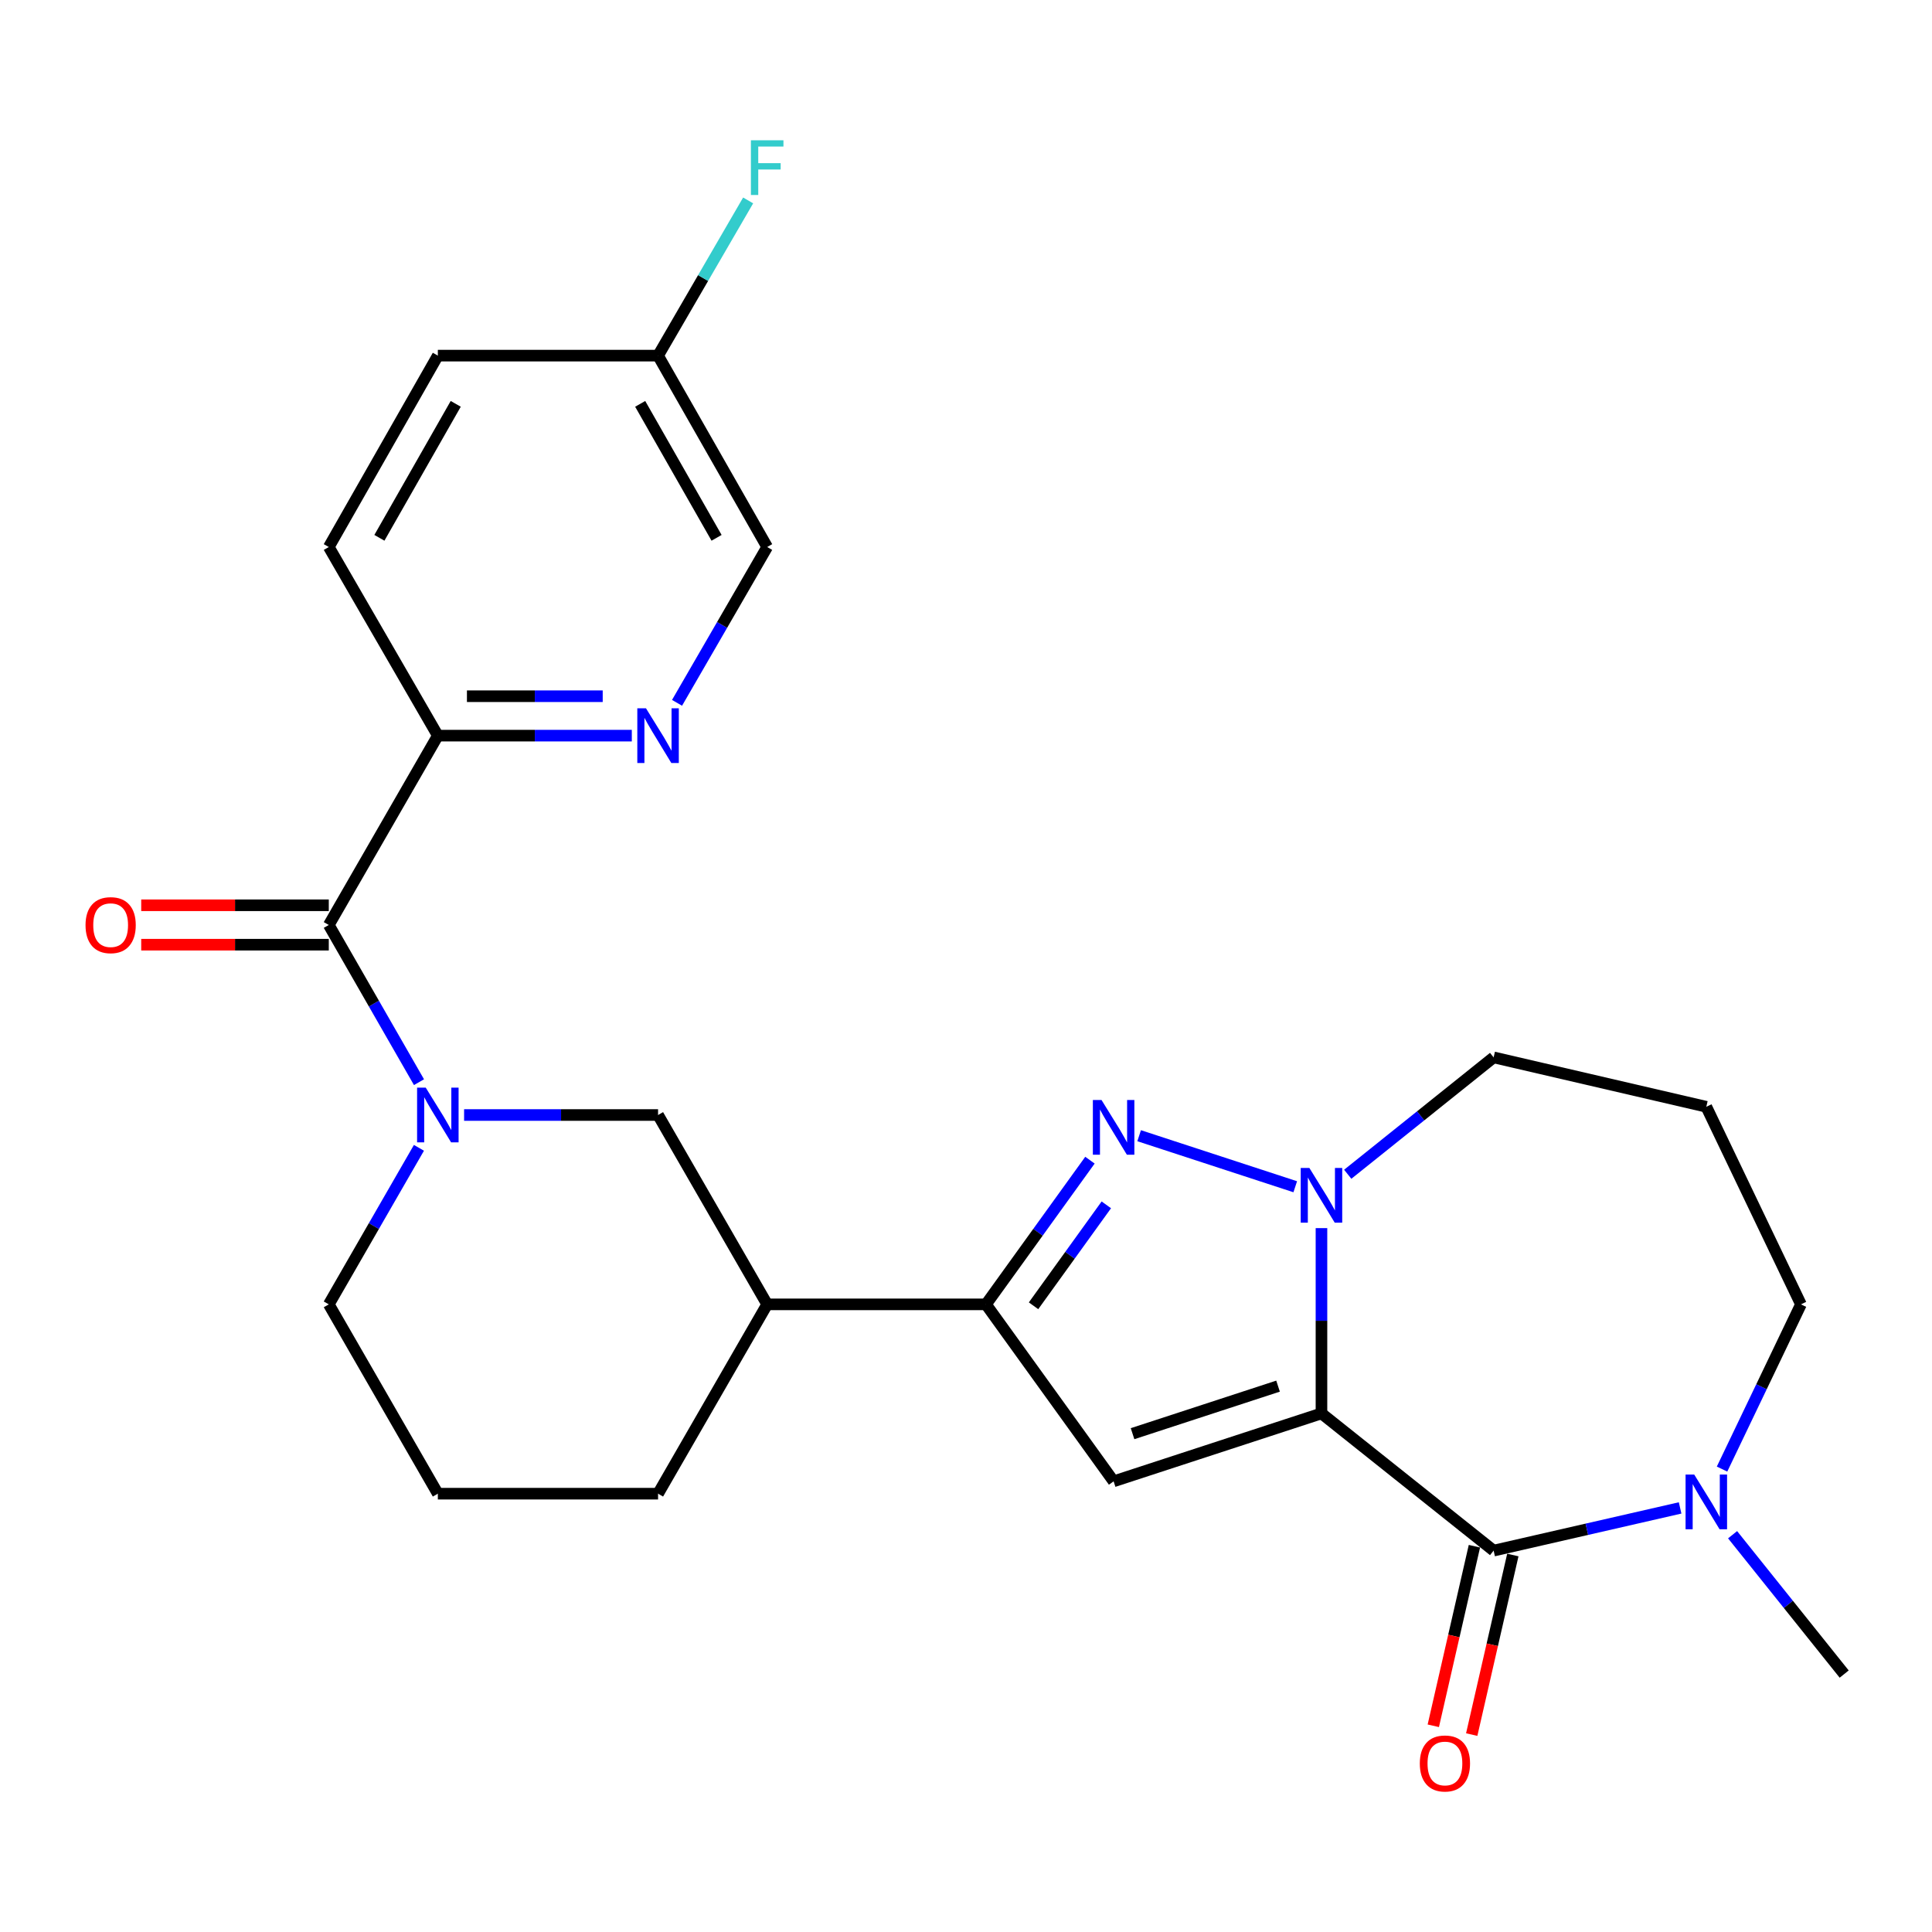 <?xml version='1.0' encoding='iso-8859-1'?>
<svg version='1.1' baseProfile='full'
              xmlns='http://www.w3.org/2000/svg'
                      xmlns:rdkit='http://www.rdkit.org/xml'
                      xmlns:xlink='http://www.w3.org/1999/xlink'
                  xml:space='preserve'
width='1000px' height='1000px' viewBox='0 0 1000 1000'>
<!-- END OF HEADER -->
<rect style='opacity:1.0;fill:#FFFFFF;stroke:none' width='1000' height='1000' x='0' y='0'> </rect>
<path class='bond-0' d='M 683.989,731.577 L 683.989,683.625' style='fill:none;fill-rule:evenodd;stroke:#000000;stroke-width:6px;stroke-linecap:butt;stroke-linejoin:miter;stroke-opacity:1' />
<path class='bond-0' d='M 683.989,683.625 L 683.989,635.672' style='fill:none;fill-rule:evenodd;stroke:#0000FF;stroke-width:6px;stroke-linecap:butt;stroke-linejoin:miter;stroke-opacity:1' />
<path class='bond-1' d='M 683.989,731.577 L 576.406,766.736' style='fill:none;fill-rule:evenodd;stroke:#000000;stroke-width:6px;stroke-linecap:butt;stroke-linejoin:miter;stroke-opacity:1' />
<path class='bond-1' d='M 661.515,717.459 L 586.206,742.07' style='fill:none;fill-rule:evenodd;stroke:#000000;stroke-width:6px;stroke-linecap:butt;stroke-linejoin:miter;stroke-opacity:1' />
<path class='bond-3' d='M 683.989,731.577 L 773.098,802.597' style='fill:none;fill-rule:evenodd;stroke:#000000;stroke-width:6px;stroke-linecap:butt;stroke-linejoin:miter;stroke-opacity:1' />
<path class='bond-2' d='M 670.42,614.254 L 589.619,587.84' style='fill:none;fill-rule:evenodd;stroke:#0000FF;stroke-width:6px;stroke-linecap:butt;stroke-linejoin:miter;stroke-opacity:1' />
<path class='bond-15' d='M 697.584,607.798 L 735.341,577.547' style='fill:none;fill-rule:evenodd;stroke:#0000FF;stroke-width:6px;stroke-linecap:butt;stroke-linejoin:miter;stroke-opacity:1' />
<path class='bond-15' d='M 735.341,577.547 L 773.098,547.297' style='fill:none;fill-rule:evenodd;stroke:#000000;stroke-width:6px;stroke-linecap:butt;stroke-linejoin:miter;stroke-opacity:1' />
<path class='bond-4' d='M 576.406,766.736 L 510.34,675.134' style='fill:none;fill-rule:evenodd;stroke:#000000;stroke-width:6px;stroke-linecap:butt;stroke-linejoin:miter;stroke-opacity:1' />
<path class='bond-26' d='M 564.158,600.504 L 537.249,637.819' style='fill:none;fill-rule:evenodd;stroke:#0000FF;stroke-width:6px;stroke-linecap:butt;stroke-linejoin:miter;stroke-opacity:1' />
<path class='bond-26' d='M 537.249,637.819 L 510.34,675.134' style='fill:none;fill-rule:evenodd;stroke:#000000;stroke-width:6px;stroke-linecap:butt;stroke-linejoin:miter;stroke-opacity:1' />
<path class='bond-26' d='M 572.633,623.632 L 553.797,649.752' style='fill:none;fill-rule:evenodd;stroke:#0000FF;stroke-width:6px;stroke-linecap:butt;stroke-linejoin:miter;stroke-opacity:1' />
<path class='bond-26' d='M 553.797,649.752 L 534.96,675.872' style='fill:none;fill-rule:evenodd;stroke:#000000;stroke-width:6px;stroke-linecap:butt;stroke-linejoin:miter;stroke-opacity:1' />
<path class='bond-7' d='M 773.098,802.597 L 821.36,791.546' style='fill:none;fill-rule:evenodd;stroke:#000000;stroke-width:6px;stroke-linecap:butt;stroke-linejoin:miter;stroke-opacity:1' />
<path class='bond-7' d='M 821.36,791.546 L 869.623,780.496' style='fill:none;fill-rule:evenodd;stroke:#0000FF;stroke-width:6px;stroke-linecap:butt;stroke-linejoin:miter;stroke-opacity:1' />
<path class='bond-12' d='M 763.155,800.32 L 752.514,846.792' style='fill:none;fill-rule:evenodd;stroke:#000000;stroke-width:6px;stroke-linecap:butt;stroke-linejoin:miter;stroke-opacity:1' />
<path class='bond-12' d='M 752.514,846.792 L 741.873,893.265' style='fill:none;fill-rule:evenodd;stroke:#FF0000;stroke-width:6px;stroke-linecap:butt;stroke-linejoin:miter;stroke-opacity:1' />
<path class='bond-12' d='M 783.041,804.874 L 772.401,851.346' style='fill:none;fill-rule:evenodd;stroke:#000000;stroke-width:6px;stroke-linecap:butt;stroke-linejoin:miter;stroke-opacity:1' />
<path class='bond-12' d='M 772.401,851.346 L 761.76,897.818' style='fill:none;fill-rule:evenodd;stroke:#FF0000;stroke-width:6px;stroke-linecap:butt;stroke-linejoin:miter;stroke-opacity:1' />
<path class='bond-8' d='M 510.34,675.134 L 397.089,675.134' style='fill:none;fill-rule:evenodd;stroke:#000000;stroke-width:6px;stroke-linecap:butt;stroke-linejoin:miter;stroke-opacity:1' />
<path class='bond-5' d='M 240.214,577.128 L 290.413,577.128' style='fill:none;fill-rule:evenodd;stroke:#0000FF;stroke-width:6px;stroke-linecap:butt;stroke-linejoin:miter;stroke-opacity:1' />
<path class='bond-5' d='M 290.413,577.128 L 340.612,577.128' style='fill:none;fill-rule:evenodd;stroke:#000000;stroke-width:6px;stroke-linecap:butt;stroke-linejoin:miter;stroke-opacity:1' />
<path class='bond-6' d='M 216.872,560.133 L 193.526,519.452' style='fill:none;fill-rule:evenodd;stroke:#0000FF;stroke-width:6px;stroke-linecap:butt;stroke-linejoin:miter;stroke-opacity:1' />
<path class='bond-6' d='M 193.526,519.452 L 170.181,478.771' style='fill:none;fill-rule:evenodd;stroke:#000000;stroke-width:6px;stroke-linecap:butt;stroke-linejoin:miter;stroke-opacity:1' />
<path class='bond-28' d='M 216.841,594.115 L 193.511,634.624' style='fill:none;fill-rule:evenodd;stroke:#0000FF;stroke-width:6px;stroke-linecap:butt;stroke-linejoin:miter;stroke-opacity:1' />
<path class='bond-28' d='M 193.511,634.624 L 170.181,675.134' style='fill:none;fill-rule:evenodd;stroke:#000000;stroke-width:6px;stroke-linecap:butt;stroke-linejoin:miter;stroke-opacity:1' />
<path class='bond-11' d='M 170.181,478.771 L 226.625,380.765' style='fill:none;fill-rule:evenodd;stroke:#000000;stroke-width:6px;stroke-linecap:butt;stroke-linejoin:miter;stroke-opacity:1' />
<path class='bond-13' d='M 170.181,468.57 L 121.637,468.57' style='fill:none;fill-rule:evenodd;stroke:#000000;stroke-width:6px;stroke-linecap:butt;stroke-linejoin:miter;stroke-opacity:1' />
<path class='bond-13' d='M 121.637,468.57 L 73.094,468.57' style='fill:none;fill-rule:evenodd;stroke:#FF0000;stroke-width:6px;stroke-linecap:butt;stroke-linejoin:miter;stroke-opacity:1' />
<path class='bond-13' d='M 170.181,488.971 L 121.637,488.971' style='fill:none;fill-rule:evenodd;stroke:#000000;stroke-width:6px;stroke-linecap:butt;stroke-linejoin:miter;stroke-opacity:1' />
<path class='bond-13' d='M 121.637,488.971 L 73.094,488.971' style='fill:none;fill-rule:evenodd;stroke:#FF0000;stroke-width:6px;stroke-linecap:butt;stroke-linejoin:miter;stroke-opacity:1' />
<path class='bond-20' d='M 891.327,760.395 L 911.75,717.765' style='fill:none;fill-rule:evenodd;stroke:#0000FF;stroke-width:6px;stroke-linecap:butt;stroke-linejoin:miter;stroke-opacity:1' />
<path class='bond-20' d='M 911.75,717.765 L 932.172,675.134' style='fill:none;fill-rule:evenodd;stroke:#000000;stroke-width:6px;stroke-linecap:butt;stroke-linejoin:miter;stroke-opacity:1' />
<path class='bond-23' d='M 896.78,794.365 L 925.663,830.432' style='fill:none;fill-rule:evenodd;stroke:#0000FF;stroke-width:6px;stroke-linecap:butt;stroke-linejoin:miter;stroke-opacity:1' />
<path class='bond-23' d='M 925.663,830.432 L 954.545,866.499' style='fill:none;fill-rule:evenodd;stroke:#000000;stroke-width:6px;stroke-linecap:butt;stroke-linejoin:miter;stroke-opacity:1' />
<path class='bond-9' d='M 397.089,675.134 L 340.612,577.128' style='fill:none;fill-rule:evenodd;stroke:#000000;stroke-width:6px;stroke-linecap:butt;stroke-linejoin:miter;stroke-opacity:1' />
<path class='bond-24' d='M 397.089,675.134 L 340.612,773.128' style='fill:none;fill-rule:evenodd;stroke:#000000;stroke-width:6px;stroke-linecap:butt;stroke-linejoin:miter;stroke-opacity:1' />
<path class='bond-10' d='M 327.022,380.765 L 276.823,380.765' style='fill:none;fill-rule:evenodd;stroke:#0000FF;stroke-width:6px;stroke-linecap:butt;stroke-linejoin:miter;stroke-opacity:1' />
<path class='bond-10' d='M 276.823,380.765 L 226.625,380.765' style='fill:none;fill-rule:evenodd;stroke:#000000;stroke-width:6px;stroke-linecap:butt;stroke-linejoin:miter;stroke-opacity:1' />
<path class='bond-10' d='M 311.962,360.363 L 276.823,360.363' style='fill:none;fill-rule:evenodd;stroke:#0000FF;stroke-width:6px;stroke-linecap:butt;stroke-linejoin:miter;stroke-opacity:1' />
<path class='bond-10' d='M 276.823,360.363 L 241.684,360.363' style='fill:none;fill-rule:evenodd;stroke:#000000;stroke-width:6px;stroke-linecap:butt;stroke-linejoin:miter;stroke-opacity:1' />
<path class='bond-16' d='M 350.434,363.785 L 373.762,323.459' style='fill:none;fill-rule:evenodd;stroke:#0000FF;stroke-width:6px;stroke-linecap:butt;stroke-linejoin:miter;stroke-opacity:1' />
<path class='bond-16' d='M 373.762,323.459 L 397.089,283.133' style='fill:none;fill-rule:evenodd;stroke:#000000;stroke-width:6px;stroke-linecap:butt;stroke-linejoin:miter;stroke-opacity:1' />
<path class='bond-14' d='M 226.625,380.765 L 170.181,283.133' style='fill:none;fill-rule:evenodd;stroke:#000000;stroke-width:6px;stroke-linecap:butt;stroke-linejoin:miter;stroke-opacity:1' />
<path class='bond-21' d='M 170.181,283.133 L 226.625,184.073' style='fill:none;fill-rule:evenodd;stroke:#000000;stroke-width:6px;stroke-linecap:butt;stroke-linejoin:miter;stroke-opacity:1' />
<path class='bond-21' d='M 196.373,278.374 L 235.884,209.032' style='fill:none;fill-rule:evenodd;stroke:#000000;stroke-width:6px;stroke-linecap:butt;stroke-linejoin:miter;stroke-opacity:1' />
<path class='bond-17' d='M 773.098,547.297 L 883.186,572.866' style='fill:none;fill-rule:evenodd;stroke:#000000;stroke-width:6px;stroke-linecap:butt;stroke-linejoin:miter;stroke-opacity:1' />
<path class='bond-29' d='M 397.089,283.133 L 340.612,184.073' style='fill:none;fill-rule:evenodd;stroke:#000000;stroke-width:6px;stroke-linecap:butt;stroke-linejoin:miter;stroke-opacity:1' />
<path class='bond-29' d='M 370.895,278.378 L 331.36,209.037' style='fill:none;fill-rule:evenodd;stroke:#000000;stroke-width:6px;stroke-linecap:butt;stroke-linejoin:miter;stroke-opacity:1' />
<path class='bond-27' d='M 883.186,572.866 L 932.172,675.134' style='fill:none;fill-rule:evenodd;stroke:#000000;stroke-width:6px;stroke-linecap:butt;stroke-linejoin:miter;stroke-opacity:1' />
<path class='bond-18' d='M 170.181,675.134 L 226.625,773.128' style='fill:none;fill-rule:evenodd;stroke:#000000;stroke-width:6px;stroke-linecap:butt;stroke-linejoin:miter;stroke-opacity:1' />
<path class='bond-19' d='M 340.612,184.073 L 226.625,184.073' style='fill:none;fill-rule:evenodd;stroke:#000000;stroke-width:6px;stroke-linecap:butt;stroke-linejoin:miter;stroke-opacity:1' />
<path class='bond-22' d='M 340.612,184.073 L 363.925,143.908' style='fill:none;fill-rule:evenodd;stroke:#000000;stroke-width:6px;stroke-linecap:butt;stroke-linejoin:miter;stroke-opacity:1' />
<path class='bond-22' d='M 363.925,143.908 L 387.238,103.742' style='fill:none;fill-rule:evenodd;stroke:#33CCCC;stroke-width:6px;stroke-linecap:butt;stroke-linejoin:miter;stroke-opacity:1' />
<path class='bond-25' d='M 340.612,773.128 L 226.625,773.128' style='fill:none;fill-rule:evenodd;stroke:#000000;stroke-width:6px;stroke-linecap:butt;stroke-linejoin:miter;stroke-opacity:1' />
<path  class='atom-1' d='M 677.729 604.53
L 687.009 619.53
Q 687.929 621.01, 689.409 623.69
Q 690.889 626.37, 690.969 626.53
L 690.969 604.53
L 694.729 604.53
L 694.729 632.85
L 690.849 632.85
L 680.889 616.45
Q 679.729 614.53, 678.489 612.33
Q 677.289 610.13, 676.929 609.45
L 676.929 632.85
L 673.249 632.85
L 673.249 604.53
L 677.729 604.53
' fill='#0000FF'/>
<path  class='atom-3' d='M 570.146 569.36
L 579.426 584.36
Q 580.346 585.84, 581.826 588.52
Q 583.306 591.2, 583.386 591.36
L 583.386 569.36
L 587.146 569.36
L 587.146 597.68
L 583.266 597.68
L 573.306 581.28
Q 572.146 579.36, 570.906 577.16
Q 569.706 574.96, 569.346 574.28
L 569.346 597.68
L 565.666 597.68
L 565.666 569.36
L 570.146 569.36
' fill='#0000FF'/>
<path  class='atom-6' d='M 220.365 562.968
L 229.645 577.968
Q 230.565 579.448, 232.045 582.128
Q 233.525 584.808, 233.605 584.968
L 233.605 562.968
L 237.365 562.968
L 237.365 591.288
L 233.485 591.288
L 223.525 574.888
Q 222.365 572.968, 221.125 570.768
Q 219.925 568.568, 219.565 567.888
L 219.565 591.288
L 215.885 591.288
L 215.885 562.968
L 220.365 562.968
' fill='#0000FF'/>
<path  class='atom-8' d='M 876.926 763.23
L 886.206 778.23
Q 887.126 779.71, 888.606 782.39
Q 890.086 785.07, 890.166 785.23
L 890.166 763.23
L 893.926 763.23
L 893.926 791.55
L 890.046 791.55
L 880.086 775.15
Q 878.926 773.23, 877.686 771.03
Q 876.486 768.83, 876.126 768.15
L 876.126 791.55
L 872.446 791.55
L 872.446 763.23
L 876.926 763.23
' fill='#0000FF'/>
<path  class='atom-11' d='M 334.352 366.605
L 343.632 381.605
Q 344.552 383.085, 346.032 385.765
Q 347.512 388.445, 347.592 388.605
L 347.592 366.605
L 351.352 366.605
L 351.352 394.925
L 347.472 394.925
L 337.512 378.525
Q 336.352 376.605, 335.112 374.405
Q 333.912 372.205, 333.552 371.525
L 333.552 394.925
L 329.872 394.925
L 329.872 366.605
L 334.352 366.605
' fill='#0000FF'/>
<path  class='atom-13' d='M 734.891 912.765
Q 734.891 905.965, 738.251 902.165
Q 741.611 898.365, 747.891 898.365
Q 754.171 898.365, 757.531 902.165
Q 760.891 905.965, 760.891 912.765
Q 760.891 919.645, 757.491 923.565
Q 754.091 927.445, 747.891 927.445
Q 741.651 927.445, 738.251 923.565
Q 734.891 919.685, 734.891 912.765
M 747.891 924.245
Q 752.211 924.245, 754.531 921.365
Q 756.891 918.445, 756.891 912.765
Q 756.891 907.205, 754.531 904.405
Q 752.211 901.565, 747.891 901.565
Q 743.571 901.565, 741.211 904.365
Q 738.891 907.165, 738.891 912.765
Q 738.891 918.485, 741.211 921.365
Q 743.571 924.245, 747.891 924.245
' fill='#FF0000'/>
<path  class='atom-14' d='M 44.271 478.851
Q 44.271 472.051, 47.631 468.251
Q 50.991 464.451, 57.271 464.451
Q 63.551 464.451, 66.911 468.251
Q 70.271 472.051, 70.271 478.851
Q 70.271 485.731, 66.871 489.651
Q 63.471 493.531, 57.271 493.531
Q 51.031 493.531, 47.631 489.651
Q 44.271 485.771, 44.271 478.851
M 57.271 490.331
Q 61.591 490.331, 63.911 487.451
Q 66.271 484.531, 66.271 478.851
Q 66.271 473.291, 63.911 470.491
Q 61.591 467.651, 57.271 467.651
Q 52.951 467.651, 50.591 470.451
Q 48.271 473.251, 48.271 478.851
Q 48.271 484.571, 50.591 487.451
Q 52.951 490.331, 57.271 490.331
' fill='#FF0000'/>
<path  class='atom-23' d='M 388.669 72.61
L 405.509 72.61
L 405.509 75.85
L 392.469 75.85
L 392.469 84.45
L 404.069 84.45
L 404.069 87.73
L 392.469 87.73
L 392.469 100.93
L 388.669 100.93
L 388.669 72.61
' fill='#33CCCC'/>
</svg>
